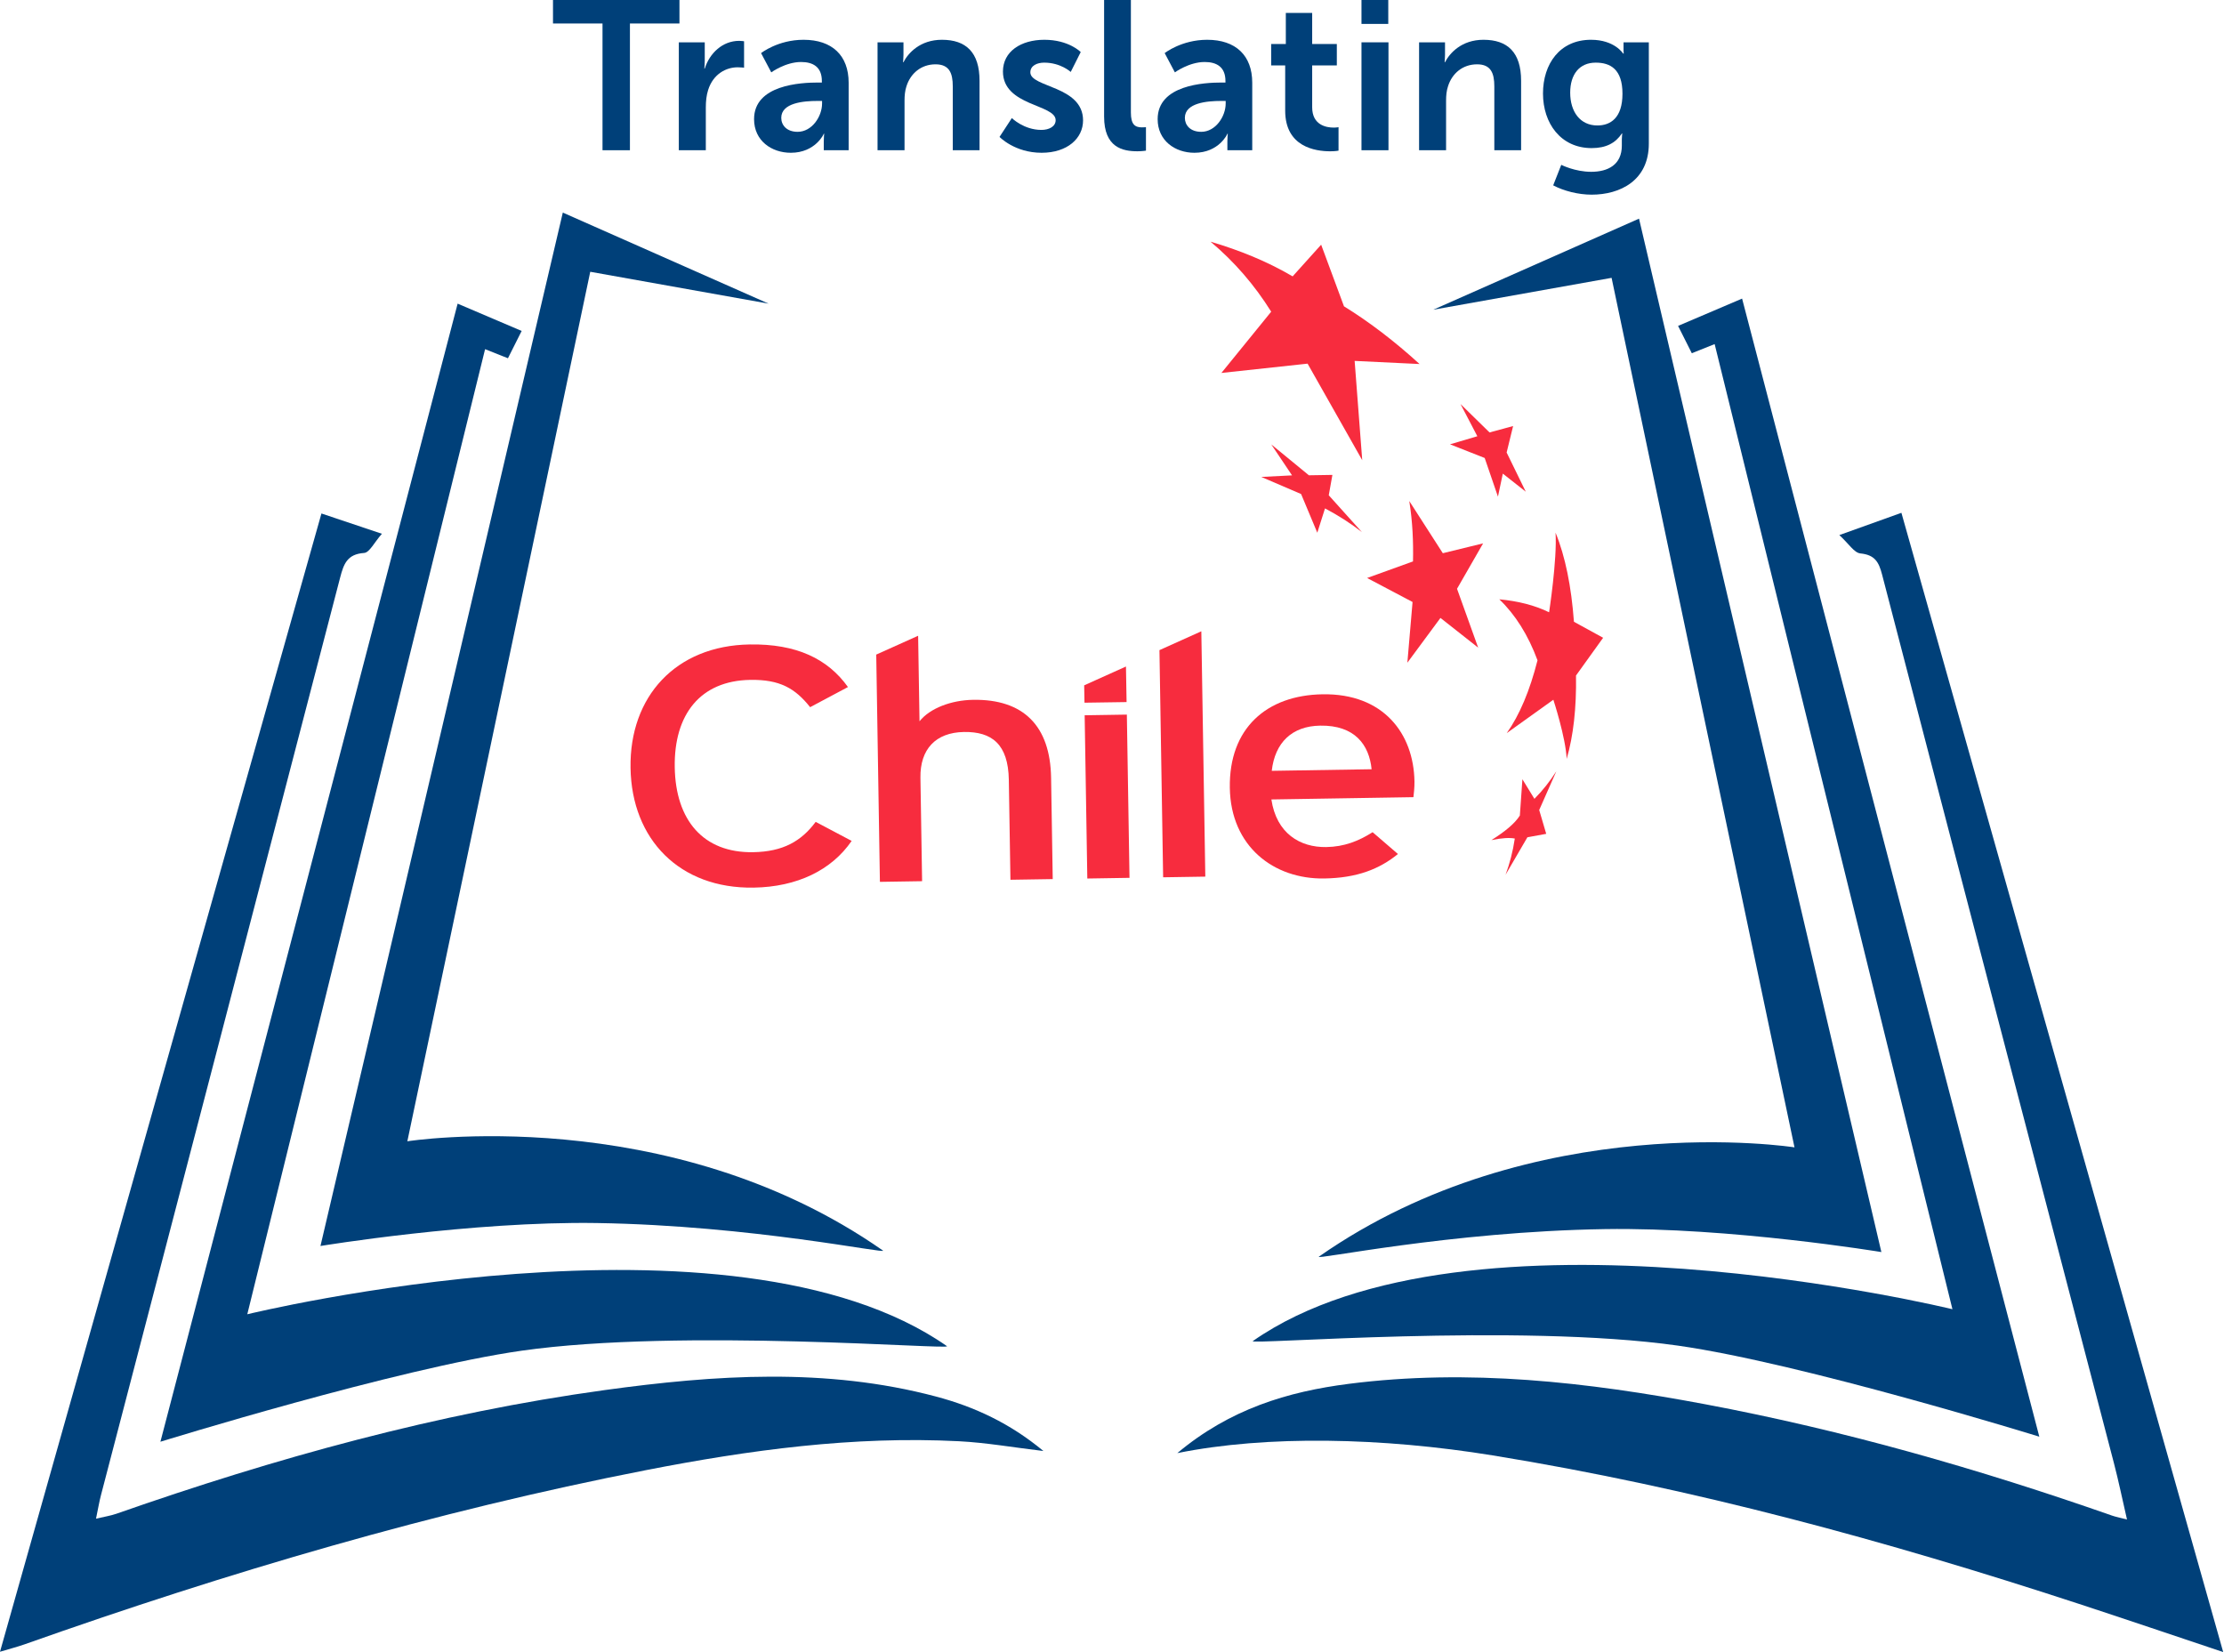 <svg width="140" height="104" viewBox="0 0 140 104" fill="none" xmlns="http://www.w3.org/2000/svg">
<g clip-path="url(#clip0_988_836)">
<path d="M20.235 32.324C21.532 32.759 22.61 33.121 24.041 33.601C23.563 34.139 23.263 34.784 22.92 34.808C21.85 34.882 21.634 35.507 21.41 36.364C16.406 55.618 11.377 74.865 6.357 94.114C6.249 94.525 6.18 94.946 6.044 95.599C6.572 95.474 6.964 95.416 7.331 95.288C17.341 91.781 27.532 88.954 38.06 87.505C45.016 86.549 51.996 86.074 58.914 87.909C61.35 88.555 63.583 89.597 65.683 91.34C63.794 91.115 62.088 90.814 60.371 90.725C53.716 90.382 47.16 91.278 40.656 92.546C27.326 95.147 14.339 98.981 1.551 103.508C1.118 103.661 0.672 103.775 0 103.977C6.767 80.014 13.475 56.263 20.235 32.324Z" fill="#004079"/>
<path d="M74.112 91.472C77.429 88.694 81.064 87.603 84.902 87.112C92.456 86.145 99.917 87.002 107.345 88.397C116.075 90.037 124.581 92.475 132.954 95.406C133.172 95.482 133.403 95.525 133.894 95.652C133.596 94.358 133.364 93.228 133.073 92.112C128.205 73.464 123.326 54.82 118.476 36.167C118.27 35.372 118.016 34.928 117.109 34.837C116.716 34.797 116.377 34.222 115.785 33.683C117.249 33.158 118.356 32.761 119.693 32.281C126.444 56.181 133.164 79.975 139.949 103.996C136.775 102.935 133.807 101.925 130.826 100.949C118.756 96.996 106.532 93.657 93.969 91.617C87.024 90.489 79.755 90.331 74.112 91.472Z" fill="#004079"/>
<path d="M48.383 19.114L35.429 13.382L20.173 78.434C20.173 78.434 29.673 76.865 37.578 76.989C47.371 77.144 55.947 78.978 55.579 78.72C42.05 69.264 25.642 71.843 25.642 71.843L37.156 17.108L48.383 19.114Z" fill="#004079"/>
<path d="M32.838 20.833L28.808 19.114L10.098 90.756C10.098 90.756 25.012 86.138 32.838 85.025C42.913 83.592 59.977 84.996 59.609 84.739C46.08 75.282 15.567 82.732 15.567 82.732L30.536 21.98L31.975 22.552L32.838 20.833Z" fill="#004079"/>
<path d="M105.634 20.515L109.664 18.796L128.374 90.438C128.374 90.438 113.461 85.82 105.634 84.707C95.559 83.274 78.495 84.678 78.864 84.42C92.393 74.963 122.905 82.414 122.905 82.414L107.937 21.661L106.498 22.234L105.634 20.515Z" fill="#004079"/>
<path d="M90.223 19.496L103.176 13.764L118.432 78.816C118.432 78.816 108.933 77.247 101.027 77.371C91.235 77.526 82.658 79.36 83.027 79.103C96.556 69.646 112.963 72.225 112.963 72.225L101.449 17.49L90.223 19.496Z" fill="#004079"/>
<path d="M96.591 50.286L95.835 49.053L95.674 51.337C95.352 51.847 94.734 52.349 93.884 52.884C94.566 52.743 95.041 52.724 95.356 52.786C95.235 53.61 95.033 54.366 94.777 55.061L96.149 52.706L97.334 52.489L96.892 50.989L97.972 48.549C97.565 49.184 97.127 49.746 96.591 50.286Z" fill="#F72C3E"/>
<path d="M94.381 37.726C95.382 38.684 96.198 39.973 96.786 41.566C96.301 43.477 95.658 45.01 94.848 46.15L97.783 44.048C97.783 44.048 98.564 46.431 98.621 47.772C99.044 46.321 99.242 44.562 99.209 42.524L100.916 40.147L99.079 39.14C98.915 36.923 98.537 35.032 97.921 33.53C98.029 35.21 97.515 38.542 97.515 38.542C96.603 38.098 95.56 37.837 94.381 37.726Z" fill="#F72C3E"/>
<path d="M88.713 31.539C88.925 32.849 88.975 34.129 88.948 35.341L86.059 36.384L88.92 37.895L88.593 41.717L90.676 38.898L93.05 40.768L91.719 37.063L93.361 34.205L90.825 34.824L88.713 31.539Z" fill="#F72C3E"/>
<path d="M93.461 28.83L94.295 31.263L94.602 29.814L96.047 30.952L94.842 28.485L95.25 26.819L93.766 27.222L91.939 25.434L92.998 27.461L91.278 27.97L93.461 28.83Z" fill="#F72C3E"/>
<path d="M81.904 31.099L82.923 33.534L83.409 32.003C84.281 32.465 85.049 32.962 85.73 33.495L83.645 31.178L83.874 29.895L82.395 29.919L80.026 27.975L81.334 29.924L79.398 30.023L81.904 31.099Z" fill="#F72C3E"/>
<path d="M83.166 15.403L81.371 17.397C79.755 16.448 78.027 15.752 76.203 15.214C77.708 16.476 78.979 17.95 80.021 19.621L76.887 23.477L82.312 22.891L85.752 28.969L85.274 22.719L89.36 22.915C87.818 21.506 86.22 20.281 84.603 19.282L83.166 15.403Z" fill="#F72C3E"/>
<path d="M71.102 55.259L68.446 55.302L68.279 45.026L70.935 44.984L71.102 55.259Z" fill="#F72C3E"/>
<path d="M73.219 55.225L75.874 55.183L75.623 39.739L72.987 40.925L73.219 55.225Z" fill="#F72C3E"/>
<path d="M70.879 41.957L68.249 43.141L68.268 44.234L70.918 44.195L70.879 41.957Z" fill="#F72C3E"/>
<path d="M61.261 44.053C59.875 44.075 58.537 44.584 57.883 45.404L57.796 40.02L55.159 41.206L55.39 55.512L58.046 55.47L57.941 48.959C57.912 47.165 58.898 46.107 60.679 46.078C62.43 46.05 63.469 46.838 63.505 49.091L63.607 55.38L66.269 55.338L66.166 48.958C66.113 45.674 64.41 44.003 61.261 44.053Z" fill="#F72C3E"/>
<path d="M47.405 53.645C44.262 53.695 42.529 51.622 42.475 48.299C42.421 44.97 44.086 42.848 47.23 42.798C49.085 42.768 50.051 43.325 50.998 44.516L53.379 43.249C52.109 41.468 50.133 40.52 47.194 40.568C42.531 40.642 39.619 43.849 39.692 48.343C39.764 52.839 42.779 55.95 47.441 55.875C50.178 55.832 52.348 54.778 53.611 52.934L51.347 51.736C50.439 52.956 49.289 53.615 47.405 53.645Z" fill="#F72C3E"/>
<path d="M80.056 48.523C80.26 46.742 81.328 45.706 83.102 45.678C85.294 45.642 86.19 46.897 86.342 48.423L80.056 48.523ZM89.04 49.19C88.991 46.178 87.088 43.643 83.255 43.705C79.741 43.761 77.356 45.832 77.417 49.602C77.477 53.293 80.19 55.351 83.361 55.3C85.42 55.267 86.832 54.712 88 53.759L86.406 52.386C85.516 52.949 84.617 53.303 83.486 53.322C81.839 53.348 80.352 52.466 80.033 50.325L88.975 50.181C89 49.949 89.046 49.586 89.04 49.19Z" fill="#F72C3E"/>
<path d="M37.928 1.479H34.811V0H42.771V1.479H39.654V9.457H37.928V1.479Z" fill="#004079"/>
<path d="M42.731 2.664H44.364V3.836C44.364 4.089 44.337 4.316 44.337 4.316H44.364C44.671 3.343 45.488 2.571 46.531 2.571C46.691 2.571 46.839 2.598 46.839 2.598V4.262C46.839 4.262 46.665 4.236 46.437 4.236C45.715 4.236 44.899 4.649 44.578 5.661C44.471 5.994 44.431 6.367 44.431 6.766V9.457H42.731V2.664Z" fill="#004079"/>
<path d="M50.211 8.298C51.107 8.298 51.749 7.339 51.749 6.513V6.354H51.455C50.585 6.354 49.18 6.473 49.18 7.419C49.18 7.872 49.515 8.298 50.211 8.298ZM51.508 5.195H51.736V5.102C51.736 4.209 51.174 3.903 50.425 3.903C49.448 3.903 48.551 4.555 48.551 4.555L47.909 3.343C47.909 3.343 48.966 2.504 50.585 2.504C52.378 2.504 53.422 3.49 53.422 5.208V9.457H51.856V8.897C51.856 8.631 51.883 8.418 51.883 8.418H51.856C51.87 8.418 51.334 9.617 49.782 9.617C48.565 9.617 47.468 8.857 47.468 7.499C47.468 5.341 50.398 5.195 51.508 5.195Z" fill="#004079"/>
<path d="M55.241 2.664H56.873V3.45C56.873 3.703 56.846 3.916 56.846 3.916H56.873C57.167 3.343 57.917 2.504 59.294 2.504C60.806 2.504 61.662 3.29 61.662 5.088V9.457H59.977V5.435C59.977 4.609 59.763 4.049 58.893 4.049C57.983 4.049 57.315 4.622 57.06 5.435C56.967 5.714 56.94 6.021 56.94 6.34V9.457H55.241V2.664Z" fill="#004079"/>
<path d="M63.696 7.432C63.696 7.432 64.446 8.178 65.556 8.178C66.038 8.178 66.453 7.965 66.453 7.565C66.453 6.553 63.135 6.686 63.135 4.502C63.135 3.237 64.272 2.504 65.743 2.504C67.282 2.504 68.031 3.277 68.031 3.277L67.402 4.529C67.402 4.529 66.774 3.943 65.73 3.943C65.288 3.943 64.86 4.129 64.86 4.555C64.86 5.515 68.178 5.394 68.178 7.579C68.178 8.711 67.188 9.617 65.57 9.617C63.87 9.617 62.92 8.618 62.92 8.618L63.696 7.432Z" fill="#004079"/>
<path d="M69.503 0H71.189V7.086C71.189 7.832 71.443 8.018 71.884 8.018C72.018 8.018 72.138 8.005 72.138 8.005V9.483C72.138 9.483 71.884 9.523 71.603 9.523C70.667 9.523 69.503 9.284 69.503 7.339V0Z" fill="#004079"/>
<path d="M75.617 8.298C76.514 8.298 77.156 7.339 77.156 6.513V6.354H76.862C75.992 6.354 74.587 6.473 74.587 7.419C74.587 7.872 74.921 8.298 75.617 8.298ZM76.915 5.195H77.142V5.102C77.142 4.209 76.581 3.903 75.831 3.903C74.855 3.903 73.958 4.555 73.958 4.555L73.316 3.343C73.316 3.343 74.373 2.504 75.992 2.504C77.785 2.504 78.828 3.49 78.828 5.208V9.457H77.263V8.897C77.263 8.631 77.29 8.418 77.29 8.418H77.263C77.276 8.418 76.741 9.617 75.189 9.617C73.972 9.617 72.874 8.857 72.874 7.499C72.874 5.341 75.805 5.195 76.915 5.195Z" fill="#004079"/>
<path d="M80.902 4.116H80.019V2.771H80.942V0.813H82.601V2.771H84.153V4.116H82.601V6.753C82.601 7.872 83.484 8.032 83.953 8.032C84.14 8.032 84.26 8.005 84.26 8.005V9.484C84.26 9.484 84.06 9.524 83.739 9.524C82.788 9.524 80.902 9.244 80.902 6.966V4.116Z" fill="#004079"/>
<path d="M85.705 2.664H87.404V9.457H85.705V2.664ZM85.705 0H87.391V1.505H85.705V0Z" fill="#004079"/>
<path d="M89.331 2.664H90.963V3.45C90.963 3.703 90.937 3.916 90.937 3.916H90.963C91.258 3.343 92.007 2.504 93.385 2.504C94.897 2.504 95.753 3.29 95.753 5.088V9.457H94.067V5.435C94.067 4.609 93.853 4.049 92.984 4.049C92.074 4.049 91.405 4.622 91.151 5.435C91.057 5.714 91.03 6.021 91.03 6.34V9.457H89.331V2.664Z" fill="#004079"/>
<path d="M102.134 5.901C102.134 4.355 101.372 3.943 100.449 3.943C99.418 3.943 98.843 4.688 98.843 5.834C98.843 7.019 99.459 7.898 100.556 7.898C101.372 7.898 102.134 7.432 102.134 5.901ZM100.168 10.815C101.212 10.815 102.094 10.376 102.094 9.164V8.764C102.094 8.604 102.121 8.405 102.121 8.405H102.094C101.693 9.004 101.104 9.323 100.195 9.323C98.241 9.323 97.131 7.752 97.131 5.887C97.131 4.022 98.188 2.504 100.154 2.504C101.639 2.504 102.175 3.37 102.175 3.37H102.215C102.215 3.37 102.201 3.29 102.201 3.183V2.664H103.793V9.044C103.793 11.375 101.974 12.254 100.195 12.254C99.338 12.254 98.428 12.014 97.773 11.668L98.281 10.376C98.281 10.376 99.138 10.815 100.168 10.815Z" fill="#004079"/>
</g>
<defs>
<clipPath id="clip0_988_836">
<rect width="140" height="104" fill="white"/>
</clipPath>
</defs>
</svg>
